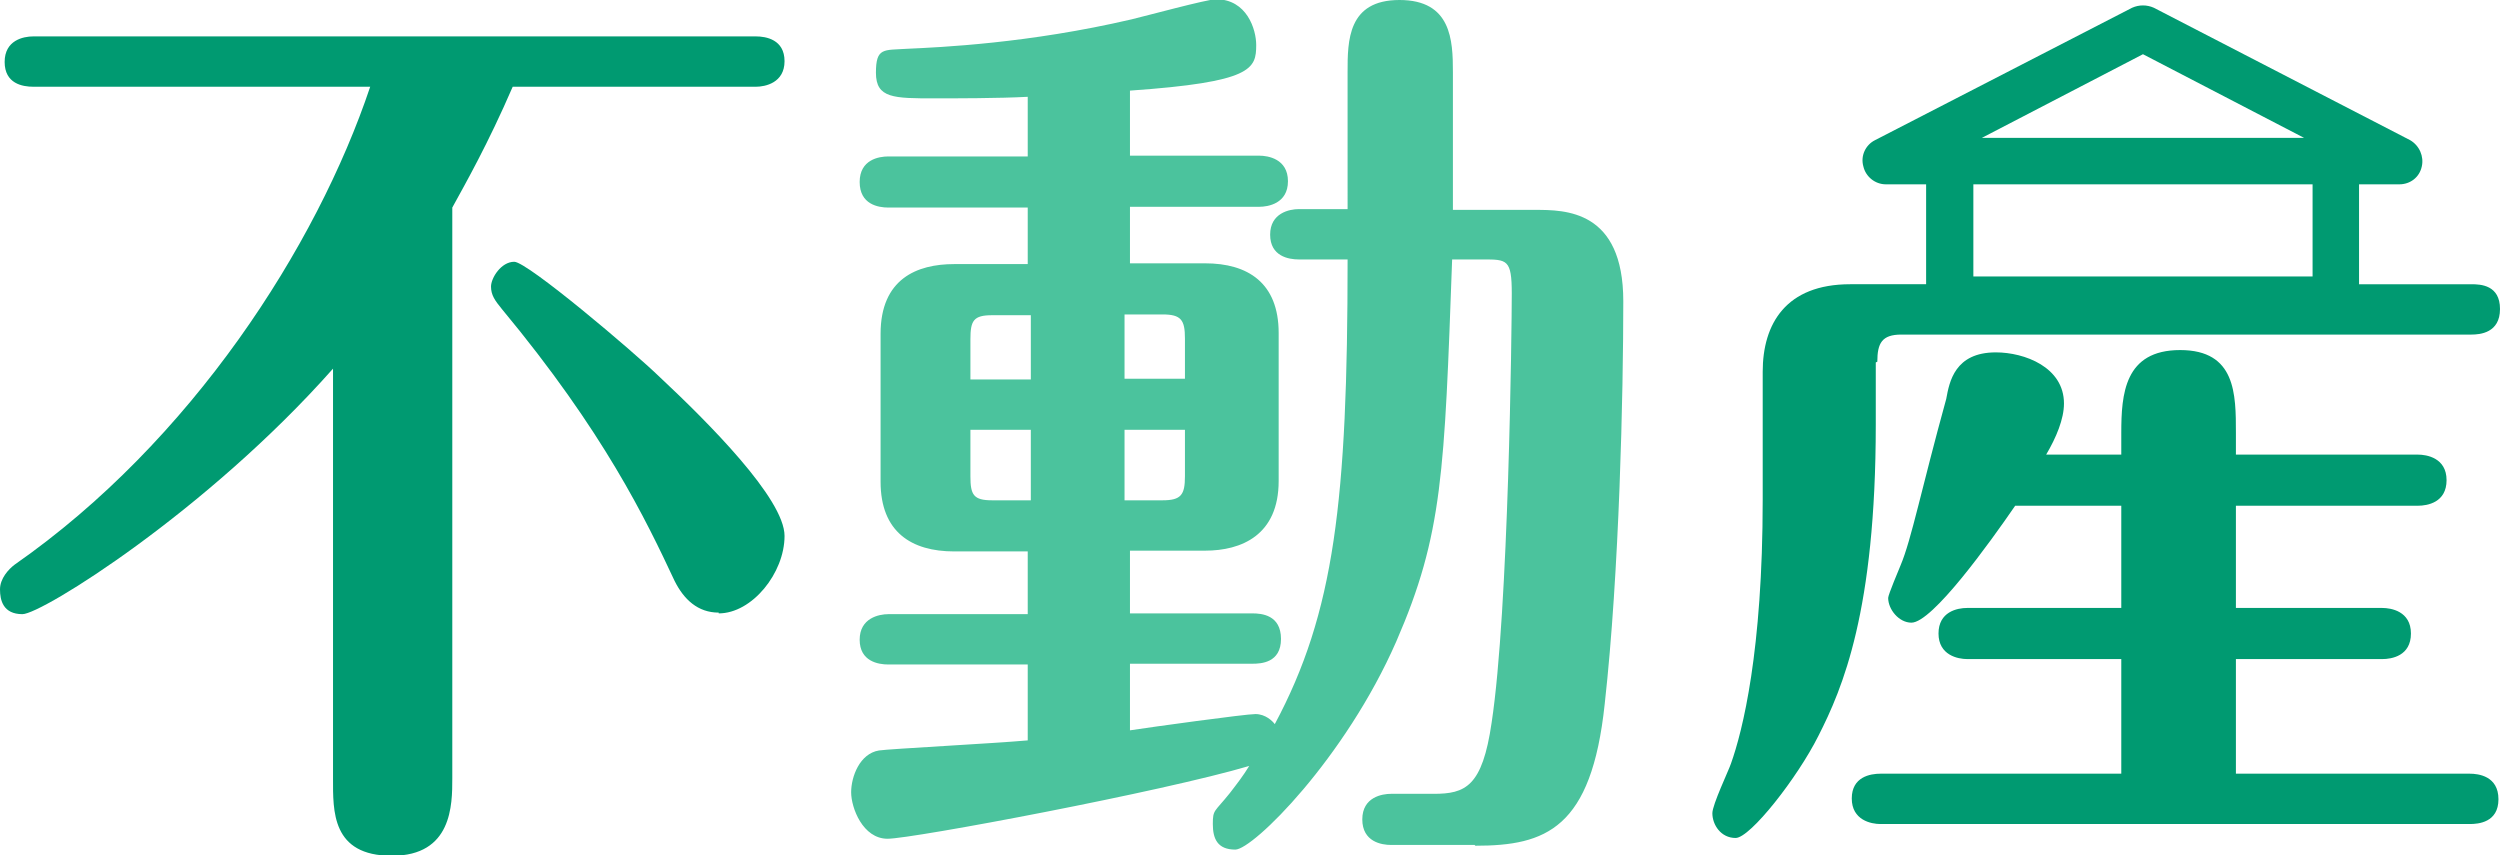 <?xml version="1.0" encoding="UTF-8"?>
<svg xmlns="http://www.w3.org/2000/svg" version="1.1" viewBox="0 0 322.8 110.4">
  <defs>
    <style>
      .cls-1 {
        fill: #4bc39d;
      }

      .cls-1, .cls-2, .cls-3, .cls-4, .cls-5 {
        fill-rule: evenodd;
      }

      .cls-2, .cls-6 {
        fill: #009a71;
      }

      .cls-3 {
        fill: #9932a0;
      }

      .cls-4, .cls-7 {
        fill: #93812e;
      }

      .cls-5 {
        fill: #bb57c2;
      }

      .cls-8 {
        fill: #b9a23b;
      }
    </style>
  </defs>
  <!-- Generator: Adobe Illustrator 28.7.1, SVG Export Plug-In . SVG Version: 1.2.0 Build 142)  -->
  <g>
    <g id="_シニアラボ" data-name="シニアラボ">
      <g>
        <g>
          <path class="cls-3" d="M28.4,270.4c-7.1,0-7.8-8.6-7.8-9.3,0-7.9,4-8.6,9.2-9.3,25.2-3.3,47.9-16.9,64.9-45.8,3.8-6.2,4.2-6.9,6.1-6.9s3.7,1.9,3.7,3.6-9.3,26.4-28.1,43.8c-21,19.4-47.2,23.9-48,23.9Z"/>
          <path class="cls-3" d="M53.9,198c-2.4,0-2.9-.6-8-6.1-7.1-7.7-10.6-9.9-14-12-2.7-1.6-2.8-3.1-2.8-4,0-2,1.4-4,3.7-4s16.1,6,18.2,7.1c9.4,4.6,10.6,6.9,10.6,10.2,0,4.7-3.7,8.8-7.6,8.8Z"/>
          <path class="cls-3" d="M50.4,217.4c0,4.8-3.9,8.6-7.5,8.6s-2.4-.5-7.7-4.6c-5.1-3.9-10.7-7.7-16.2-10.1-2.9-1.3-4.5-2-4.5-4.8s.4-3.8,4.2-3.8,9.6,1.2,18.5,4.2c8.9,3.2,13.2,4.6,13.2,10.5Z"/>
        </g>
        <path class="cls-5" d="M200.5,262.2h-86.2c-2.3,0-4.2-1.1-4.2-4s3.5-4,4.2-4h86.2c2.4,0,4.2,1.2,4.2,4,0,4-3,4-4.2,4Z"/>
        <path class="cls-5" d="M191.7,191.1h-68.5c-2.5,0-4.2-1.2-4.2-4,0-4,3.3-4,4.2-4h68.5c2.3,0,4.2,1.2,4.2,4,0,4-3.5,4-4.2,4Z"/>
        <path class="cls-3" d="M276.2,225.1c-2.2,0-3.8-2.1-3.8-4.1s.8-2.6,2.1-4.2c3.5-4.6,7.6-10.8,10.9-19.1,1.4-3.4,2.6-7.4,2.6-8.2s0-1.8-2.2-1.8h-63.5c-2.2,0-4.1-.9-4.1-3.8s3-3.8,4.1-3.8h79.4c3.9,0,6.3,2.5,6.3,5.9,0,8.7-26.1,39.1-31.8,39.1Z"/>
        <path class="cls-3" d="M251.4,216.8v-9.9c0-5.5,2.7-8.4,8.2-8.4s8.3,4.5,8.3,8.4v5.9c0,13.5-1.3,32.5-17.7,44.4-11.6,8.5-24.9,11.5-26.6,11.5-2.8,0-3.7-2.5-3.7-3.8,0-2.8,1.7-3.3,4.5-4.2,25.6-8.2,26.9-31.7,26.9-43.9Z"/>
      </g>
    </g>
    <g id="_不動産ラボ" data-name="不動産ラボ">
      <g>
        <path class="cls-1" d="M190.4,109.1h-10.8c-1.2,0-3.7-.4-3.7-3.3s2.6-3.3,3.7-3.3h5.5c4.1,0,6.3-.9,7.5-9.2,2.2-14.5,2.6-51,2.6-55.4s-.6-4.4-3.7-4.4h-4c-1,27.5-1.2,35.5-7.2,49.3-6.6,15.1-18.5,26.9-20.8,26.9s-2.9-1.4-2.9-3.3.2-1.5,2.2-4c1-1.3,1.7-2.2,2.5-3.5-11.1,3.3-43.5,9.4-46.7,9.4s-4.7-4-4.7-6,1.1-5,3.6-5.4c1.3-.2,14.7-.9,19.2-1.3v-9.8h-18c-1.3,0-3.7-.4-3.7-3.2s2.5-3.3,3.7-3.3h18v-8.1h-9.5c-5.5,0-9.5-2.5-9.5-9v-19.1c0-7.1,4.7-9,9.5-9h9.5v-7.3h-18c-1.3,0-3.7-.4-3.7-3.3s2.5-3.3,3.7-3.3h18v-7.7c-3.7.2-9.5.2-12,.2-5.3,0-7.6,0-7.6-3.3s1-2.9,4-3.1c4.4-.2,15.7-.7,29-3.8,1.7-.4,9.8-2.6,10.9-2.6,4,0,5.2,3.9,5.2,5.9,0,3.1-.5,4.8-16.3,5.9v8.4h16.7c1.1,0,3.7.4,3.7,3.3s-2.6,3.3-3.7,3.3h-16.7v7.3h9.7c5.5,0,9.5,2.5,9.5,9v19.1c0,7-4.8,9-9.5,9h-9.7v8.1h15.8c1.2,0,3.7.2,3.7,3.3s-2.6,3.2-3.7,3.2h-15.8v8.6c2.6-.4,14.9-2.1,16.2-2.1s2.2.9,2.5,1.3c7.7-14.4,9.4-28.8,9.4-60h-6.3c-1.3,0-3.7-.4-3.7-3.2s2.5-3.3,3.7-3.3h6.3V9.3c0-4,0-9.3,6.7-9.3s6.9,5.2,6.9,9.3v17.8h10.6c3.9,0,11.4,0,11.4,11.8s-.5,35-2.4,52c-1.7,16.1-7.6,18.3-16.7,18.3ZM133.1,40.7h-5c-2.4,0-2.8.7-2.8,3.1v5.2h7.8v-8.3ZM133.1,55.5h-7.8v6c0,2.4.4,3.1,2.8,3.1h5v-9.1ZM153,43.7c0-2.4-.5-3.1-2.9-3.1h-4.9v8.3h7.8v-5.2ZM150.1,64.6c2.4,0,2.9-.7,2.9-3.1v-6h-7.8v9.1h4.9Z"/>
        <g>
          <path class="cls-2" d="M92.8,79.1c-2.7,0-4.5-1.7-5.7-4.1-3.7-7.9-9.1-19.2-22.3-35.1-.9-1.1-1.4-1.8-1.4-2.9s1.3-3.2,3-3.2,15.4,11.6,18.8,14.9c6.2,5.8,16.1,15.7,16.1,20.5s-4.2,10-8.5,10Z"/>
          <path class="cls-2" d="M97.6,11.2h-31.4c-3.2,7.4-6.1,12.5-7.8,15.6v73.7c0,3.4,0,10-7.8,10s-7.6-5.8-7.6-10v-52.9C26.7,66,5.4,79.3,2.9,79.3s-2.9-1.8-2.9-3.2,1.1-2.6,1.9-3.2C24.7,57,40.9,31.8,47.8,11.2H4.3c-1.4,0-3.7-.4-3.7-3.2s2.4-3.3,3.7-3.3h93.3c1.3,0,3.7.4,3.7,3.2s-2.5,3.3-3.7,3.3Z"/>
        </g>
        <g>
          <path class="cls-6" d="M242.4,46.7c0-2.4.6-3.5,3.1-3.5h73.6c1.1,0,3.7-.2,3.7-3.3s-2.5-3.2-3.7-3.2h-14.5v-12.9h5.2c1.4,0,2.6-.9,2.9-2.3.3-1.3-.3-2.7-1.5-3.4L278.1,1c-.9-.4-1.9-.4-2.8,0l-33.2,17.1c-1.2.6-1.9,2-1.5,3.4.3,1.3,1.5,2.3,2.9,2.3h5.2v12.9h-9.8c-8.3,0-11.3,5.1-11.3,11.3v16.5c0,19.6-2.6,29.9-4.1,34.1-.3.9-2.4,5.3-2.4,6.4,0,1.5,1.1,3.2,3,3.2s8-7.8,10.7-13.2c3.1-6.1,7.4-16.1,7.4-40.2v-8ZM276.7,7l20.8,10.8h-41.6l20.8-10.8ZM298.6,23.8v11.9h-43.8v-11.9h43.8Z"/>
          <path class="cls-6" d="M318.9,99.9h-30.2v-14.8h18.9c1.2,0,3.7-.4,3.7-3.3s-2.6-3.3-3.7-3.3h-18.9v-13.2h23.5c1.2,0,3.7-.4,3.7-3.3s-2.6-3.3-3.7-3.3h-23.5v-2.8c0-5,0-10.7-7.2-10.7s-7.6,5.7-7.6,10.7v2.8h-9.7c1.3-2.2,2.3-4.6,2.3-6.6,0-4.7-5.1-6.6-8.8-6.6-5.3,0-6,3.8-6.4,6-3.2,11.6-4.5,18.2-5.9,21.5-.2.5-1.6,3.8-1.6,4.2,0,1.5,1.4,3.2,3,3.2,2.7,0,10.1-10.3,13.4-15.1h13.7v13.2h-19.9c-1.3,0-3.7.5-3.7,3.3s2.5,3.3,3.7,3.3h19.9v14.8h-31.1c-1.3,0-3.7.4-3.7,3.2s2.5,3.3,3.7,3.3h76.1c1.1,0,3.7-.2,3.7-3.2s-2.6-3.3-3.7-3.3Z"/>
        </g>
      </g>
    </g>
    <g id="_マネーラボ" data-name="マネーラボ">
      <g>
        <path class="cls-4" d="M228-112.4h54.1c3.7,0,5.9,2.2,5.9,4.1,0,3.7-2.2,5.9-5.9,5.9h-54.1c-2.8,0-5-2.2-5-5.9s2.2-4.1,5-4.1Z"/>
        <path class="cls-8" d="M175.2-146.1h-4v-3.9c0-7.3-6.4-13.2-14.2-13.2s-14.2,5.9-14.2,13.2v3.9h-4v-3.9c0-9.5,8.1-17.2,18.2-17.2s18.2,7.7,18.2,17.2v3.9Z"/>
        <path class="cls-8" d="M166.8-146.1h-4v-3.9c0-3-2.6-5.4-5.8-5.4s-5.8,2.4-5.8,5.4v3.9h-4v-3.9c0-5.2,4.4-9.4,9.8-9.4s9.8,4.2,9.8,9.4v3.9Z"/>
        <path class="cls-7" d="M4.6-142.2c-4.6,0-4.6-3.2-4.6-3.8,0-3.4,3.2-3.8,4.6-3.8h80.9c7.2,0,9.6,5.5,9.6,8.7s-6.6,13-11.2,18.5c-14.3,17-26.8,25-34.8,30,4.5,3.8,6.4,5.3,15.2,14.7,1.4,1.4,3.4,3.7,3.4,6.7,0,4.7-4.6,9.3-9.8,9.3s-4.2-.9-8.5-7.9c-8.6-14.2-19.6-25.5-28.9-32.2-3.4-2.4-4.6-3.3-4.6-5.3s1.7-3.9,3.9-3.9c4,0,20.5,11.8,21.6,12.6,8.5-7.7,11.1-9.9,15.7-15.2,9.9-11.4,16.5-23.8,16.5-26.3s-1.2-2.2-2.7-2.2H4.6Z"/>
        <path class="cls-8" d="M166.5-65.2c0,2.2,0,8.3-8.6,8.3s-8.8-5.5-8.8-8.3v-30.6c-10.7,4.4-14.5,5.8-23.6,8.3-2.1.6-8.5,2.1-10.1,2.1-2.6,0-4.1-2-4.1-4s1.1-3.1,8.6-5.2c34.9-9.7,54.6-35.5,54.6-38.6s-1.4-1.7-2-1.7h-50.6c-2.4,0-4.6-.9-4.6-3.7s3.3-3.8,4.6-3.8h66.3c1.3,0,8.5,0,8.5,7.1s-1.1,4.6-5.5,9.4c-1.9,1.9-10.6,11.3-24.5,20.8v39.8ZM189.4-85.4c-5.9-6.1-10.3-9.1-15.1-12.2-2-1.3-3.3-2.1-3.3-4.4s2.2-4.1,3.9-4.1,9.4,2.8,14.9,5.1c13,5.4,15.3,7.6,15.3,11.7s-4.4,8.8-8.3,8.8-3.1-.5-7.4-5Z"/>
      </g>
    </g>
  </g>
</svg>
